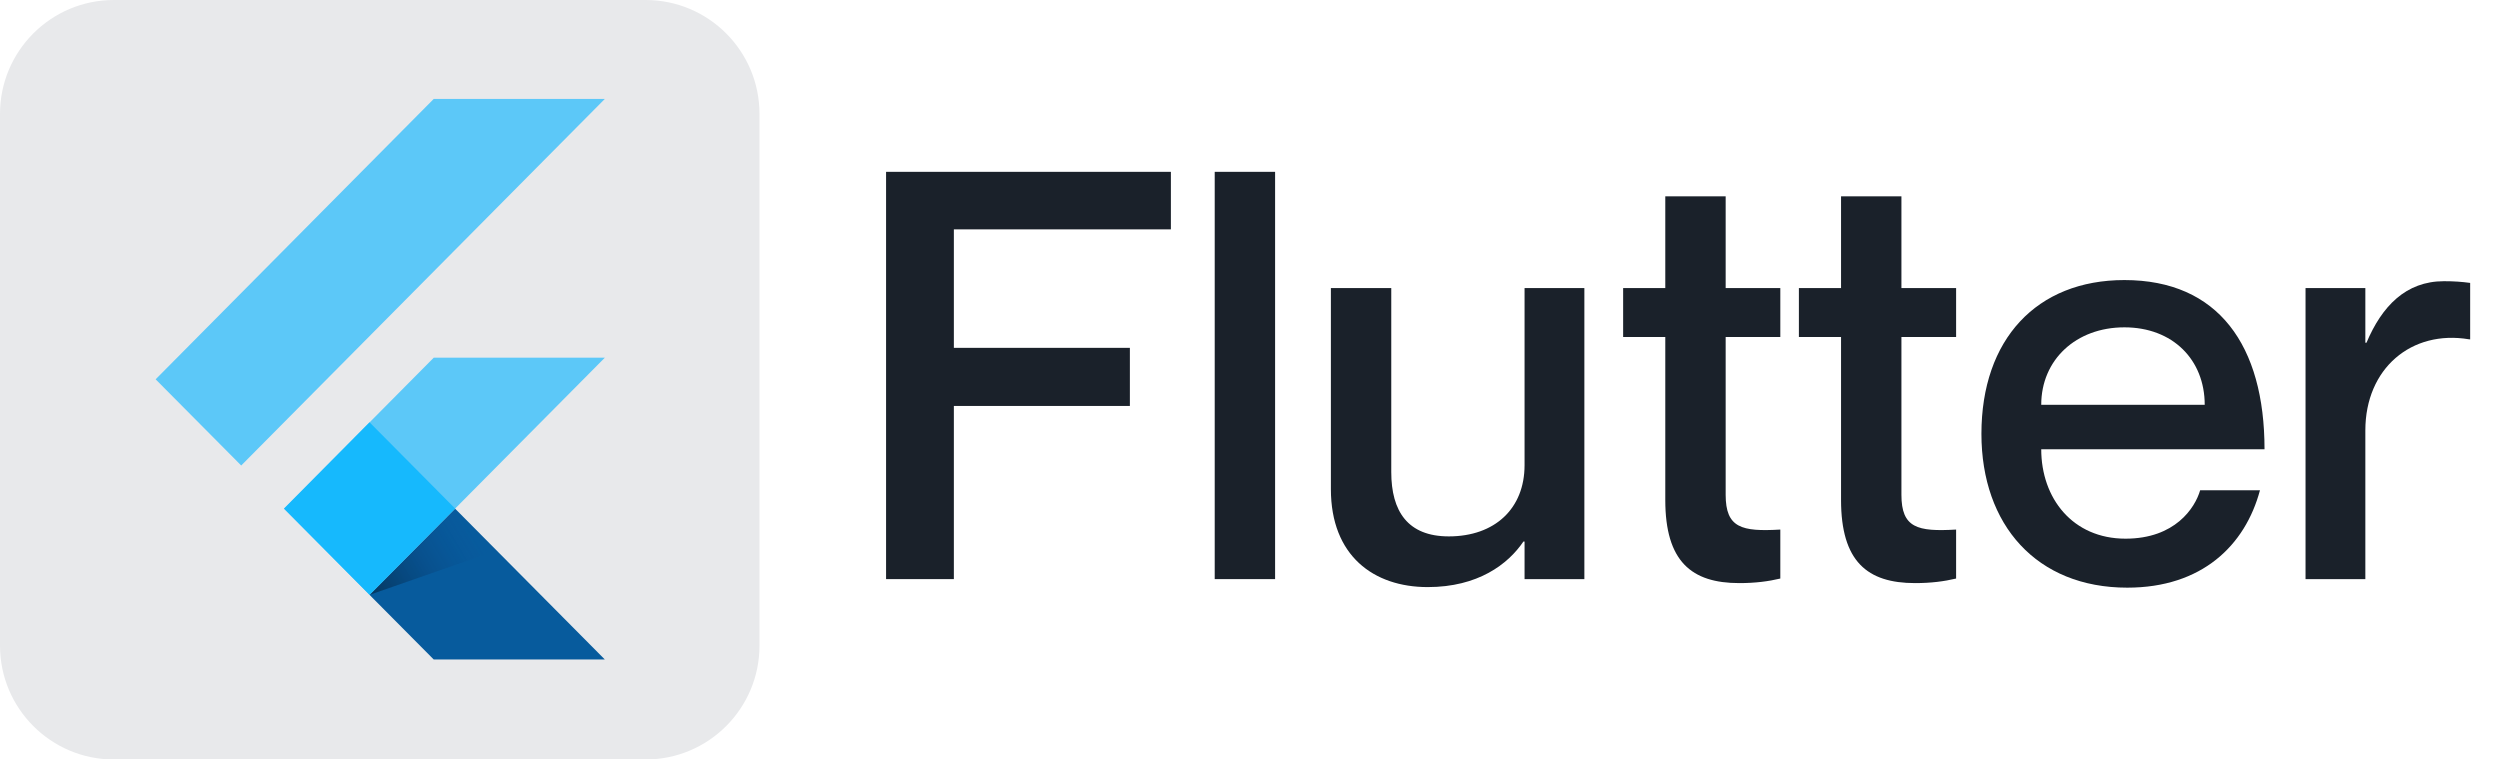 <svg width="79" height="24" viewBox="0 0 79 24" fill="none" xmlns="http://www.w3.org/2000/svg">
<g clip-path="url(#clip0_11879_5853)">
<path d="M20.4 0H3.6C1.612 0 0 1.612 0 3.6V20.4C0 22.388 1.612 24 3.6 24H20.4C22.388 24 24 22.388 24 20.4V3.6C24 1.612 22.388 0 20.4 0Z" fill="#E8E9EB"/>
<path d="M8.974 16.073L11.677 18.797L19.113 11.303H13.706L8.974 16.073Z" fill="#5CC8F8"/>
<path d="M13.706 3.126H19.113L7.622 14.71L4.918 11.986L13.706 3.126Z" fill="#5CC8F8"/>
<path d="M11.677 18.797L13.706 20.84H19.113L14.381 16.073L11.677 18.797Z" fill="#075B9D"/>
<path d="M15.688 17.398L14.381 16.073L11.677 18.797L15.688 17.398Z" fill="url(#paint0_linear_11879_5853)"/>
<path d="M8.974 16.072L11.678 13.345L14.383 16.071L11.678 18.797L8.974 16.072Z" fill="#16B9FD"/>
</g>
<path d="M30.142 10.992H35.704V12.828H30.142V18.3H28V5.43H37V7.248H30.142V10.992Z" fill="#1A212A"/>
<path d="M38.385 5.43H40.293V18.3H38.385V5.43Z" fill="#1A212A"/>
<path d="M48.176 9.102H50.066V18.3H48.176V17.112H48.14C47.654 17.832 46.7 18.552 45.116 18.552C43.406 18.552 42.056 17.562 42.056 15.456V9.102H43.964V14.916C43.964 16.158 44.486 16.95 45.782 16.95C47.24 16.95 48.176 16.068 48.176 14.7V9.102Z" fill="#1A212A"/>
<path d="M56.258 10.65H54.531V15.636C54.531 16.68 55.035 16.806 56.258 16.734V18.282C55.88 18.372 55.467 18.426 54.962 18.426C53.45 18.426 52.623 17.742 52.623 15.798V10.65H51.291V9.102H52.623V6.204H54.531V9.102H56.258V10.65Z" fill="#1A212A"/>
<path d="M61.813 10.65H60.085V15.636C60.085 16.68 60.589 16.806 61.813 16.734V18.282C61.435 18.372 61.021 18.426 60.517 18.426C59.005 18.426 58.177 17.742 58.177 15.798V10.65H56.845V9.102H58.177V6.204H60.085V9.102H61.813V10.65Z" fill="#1A212A"/>
<path d="M67.167 17.022C68.733 17.022 69.363 16.05 69.525 15.492H71.415C70.947 17.238 69.579 18.57 67.221 18.57C64.359 18.57 62.613 16.59 62.613 13.71C62.613 10.722 64.359 8.85 67.131 8.85C70.101 8.85 71.559 10.92 71.559 14.196H64.503C64.503 15.744 65.493 17.022 67.167 17.022ZM67.131 10.344C65.601 10.344 64.503 11.37 64.503 12.792H69.669C69.669 11.37 68.661 10.344 67.131 10.344Z" fill="#1A212A"/>
<path d="M77.229 8.886C77.553 8.886 77.787 8.904 78.057 8.94V10.722H78.021C76.203 10.416 74.745 11.64 74.745 13.602V18.3H72.855V9.102H74.745V10.83H74.781C75.267 9.678 76.023 8.886 77.229 8.886Z" fill="#1A212A"/>
<defs>
<linearGradient id="paint0_linear_11879_5853" x1="11.672" y1="18.797" x2="15.047" y2="16.781" gradientUnits="userSpaceOnUse">
<stop stop-opacity="0.4"/>
<stop offset="1" stop-color="#124793" stop-opacity="0"/>
</linearGradient>
<clipPath id="clip0_11879_5853">
<rect width="24" height="24" fill="white"/>
</clipPath>
</defs>
</svg>
